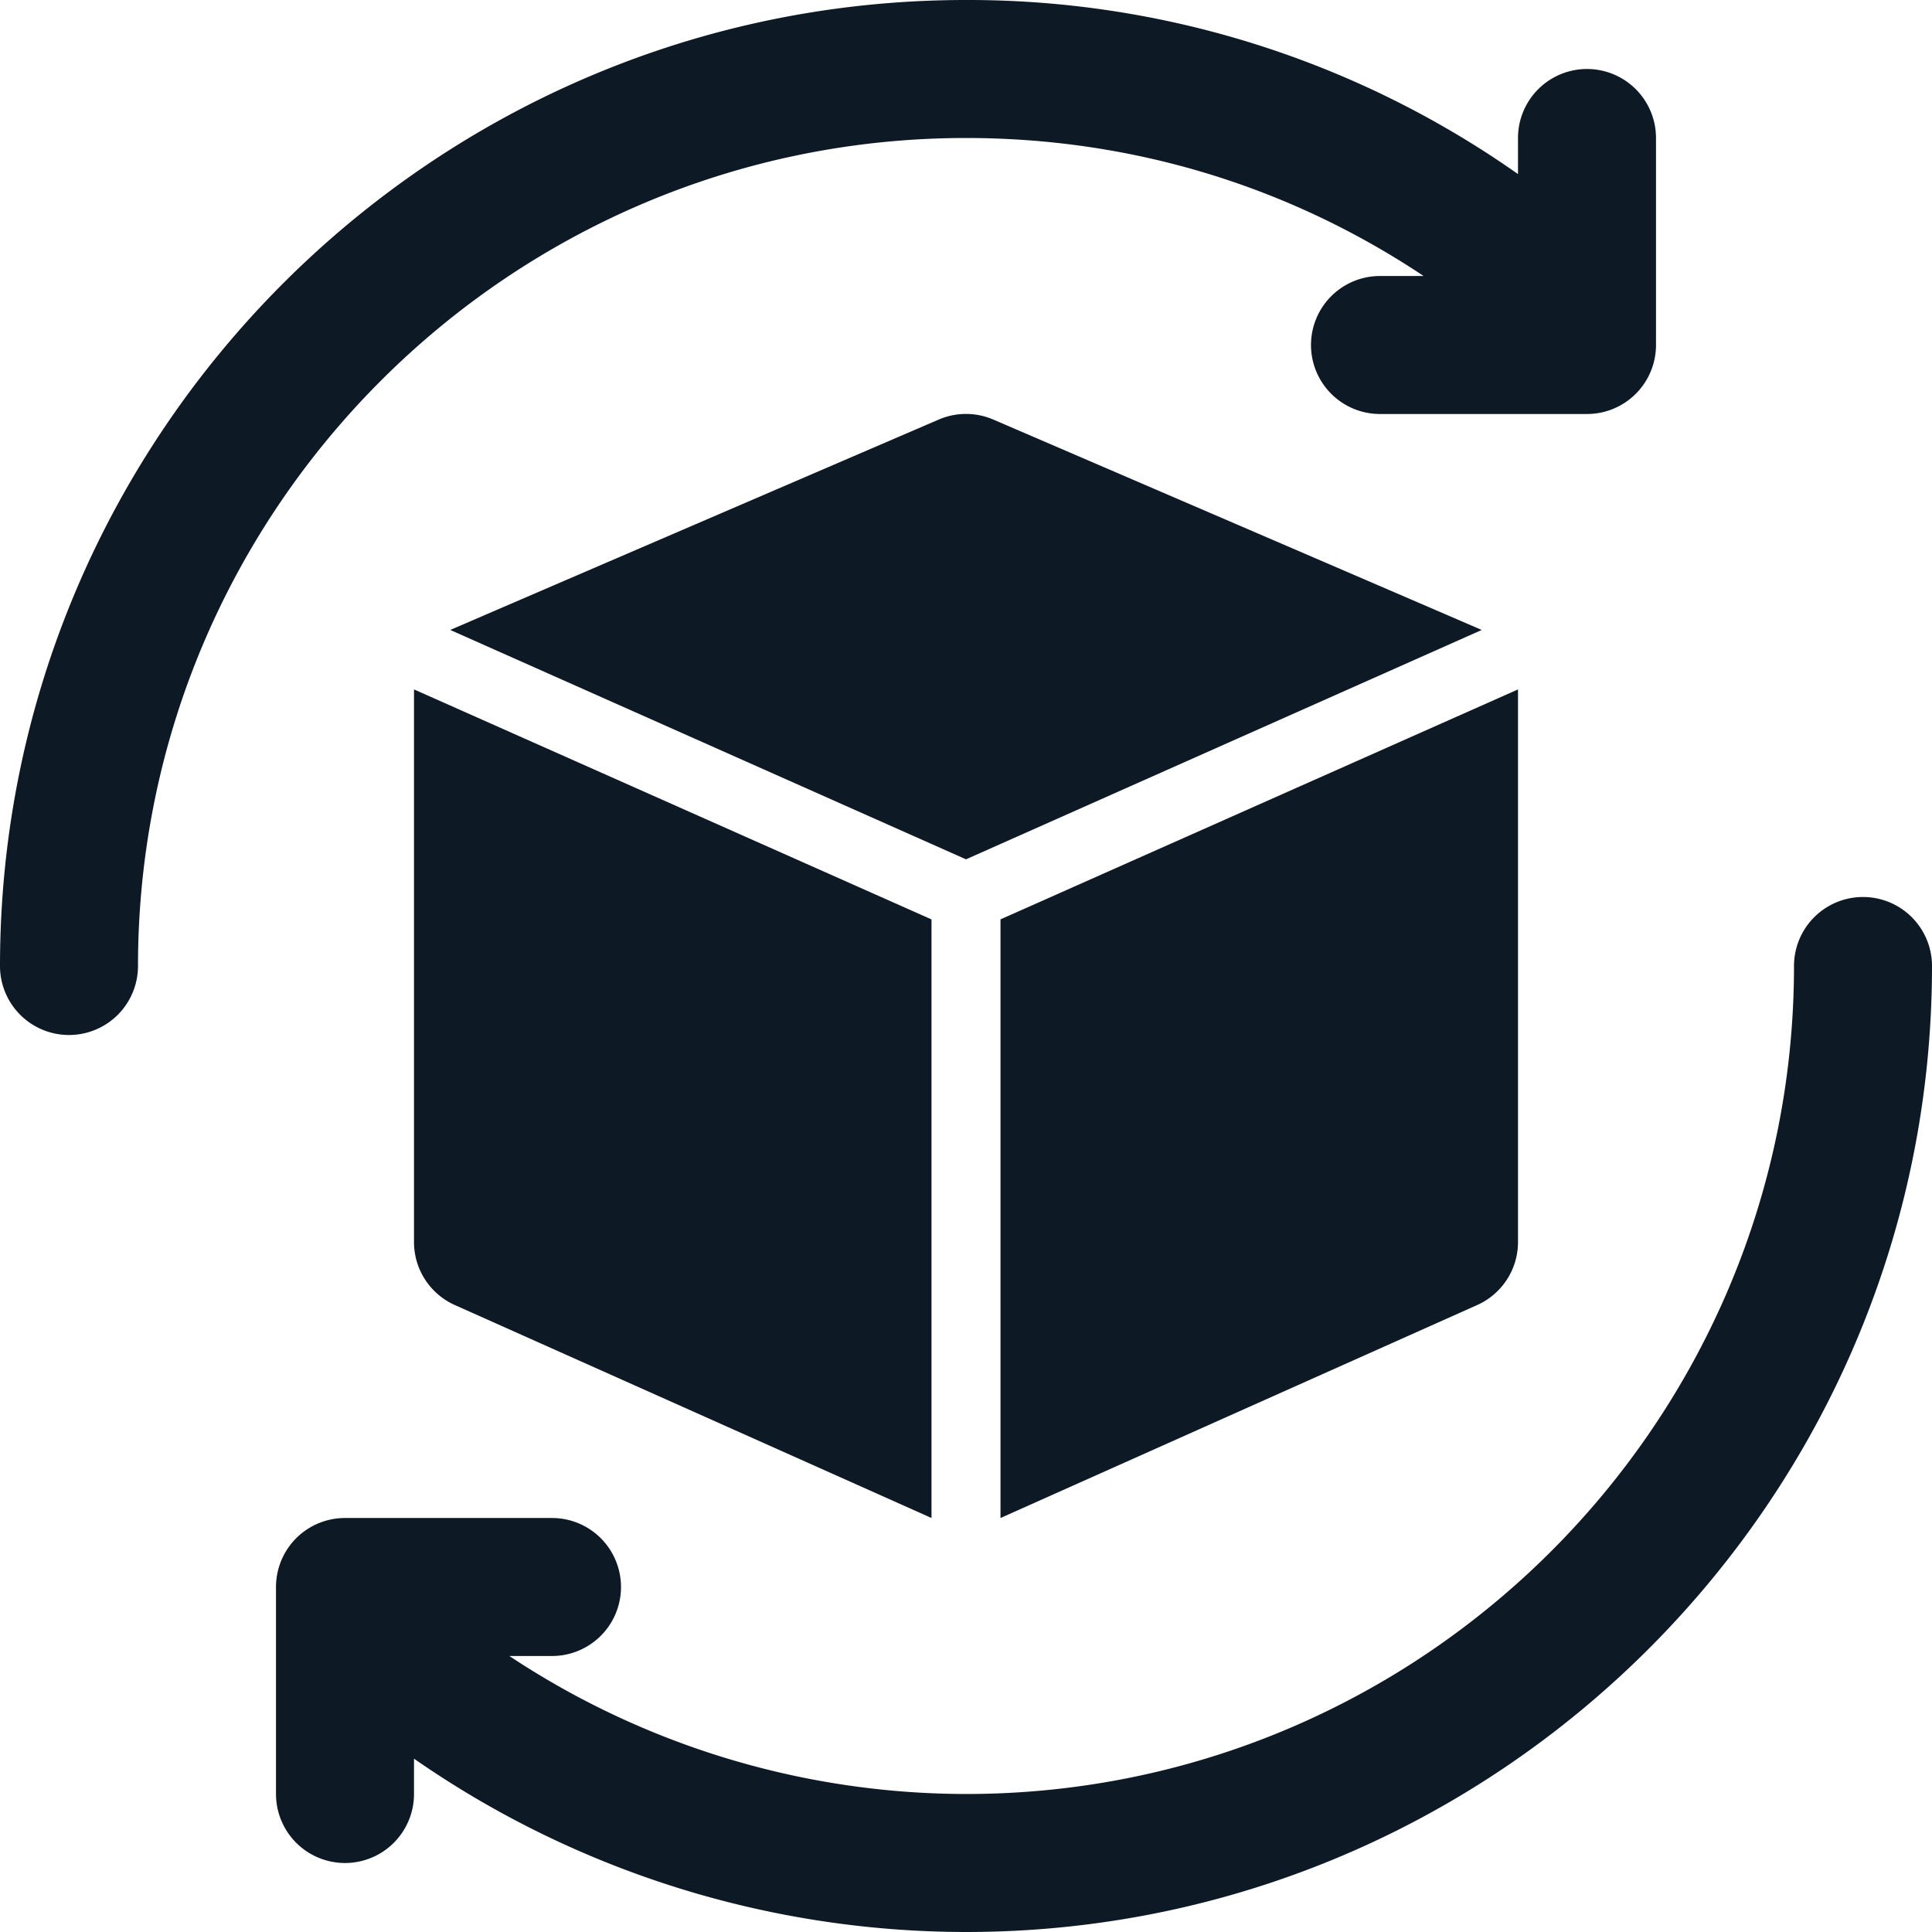<svg xmlns="http://www.w3.org/2000/svg" width="28" height="28" fill="none"><path fill="#0E1926" d="M27 13a1 1 0 0 0-1 1c0 6.617-5.383 12-12 12a12 12 0 0 1-6.618-2H8a1 1 0 1 0 0-2H5a1 1 0 0 0-1 1v3a1 1 0 1 0 2 0v-.512A14.03 14.03 0 0 0 14 28c7.72 0 14-6.28 14-14a1 1 0 0 0-1-1M14 2c2.393 0 4.667.69 6.632 2H20a1 1 0 1 0 0 2h3a1 1 0 0 0 1-1V2a1 1 0 0 0-2 0v.523A13.84 13.84 0 0 0 14 0C6.28 0 0 6.28 0 14a1 1 0 1 0 2 0C2 7.383 7.383 2 14 2"/><path fill="#0E1926" d="M22 18v-8l-.001-.008-7.499 3.332V22l6.894-3.08A1 1 0 0 0 22 18m-.526-8.87c-.028-.014-7.08-3.05-7.08-3.05a1 1 0 0 0-.788 0s-7.052 3.036-7.08 3.05L14 12.454zM6 10v8a1 1 0 0 0 .606.92L13.5 22v-8.675L6.001 9.992z"/></svg>